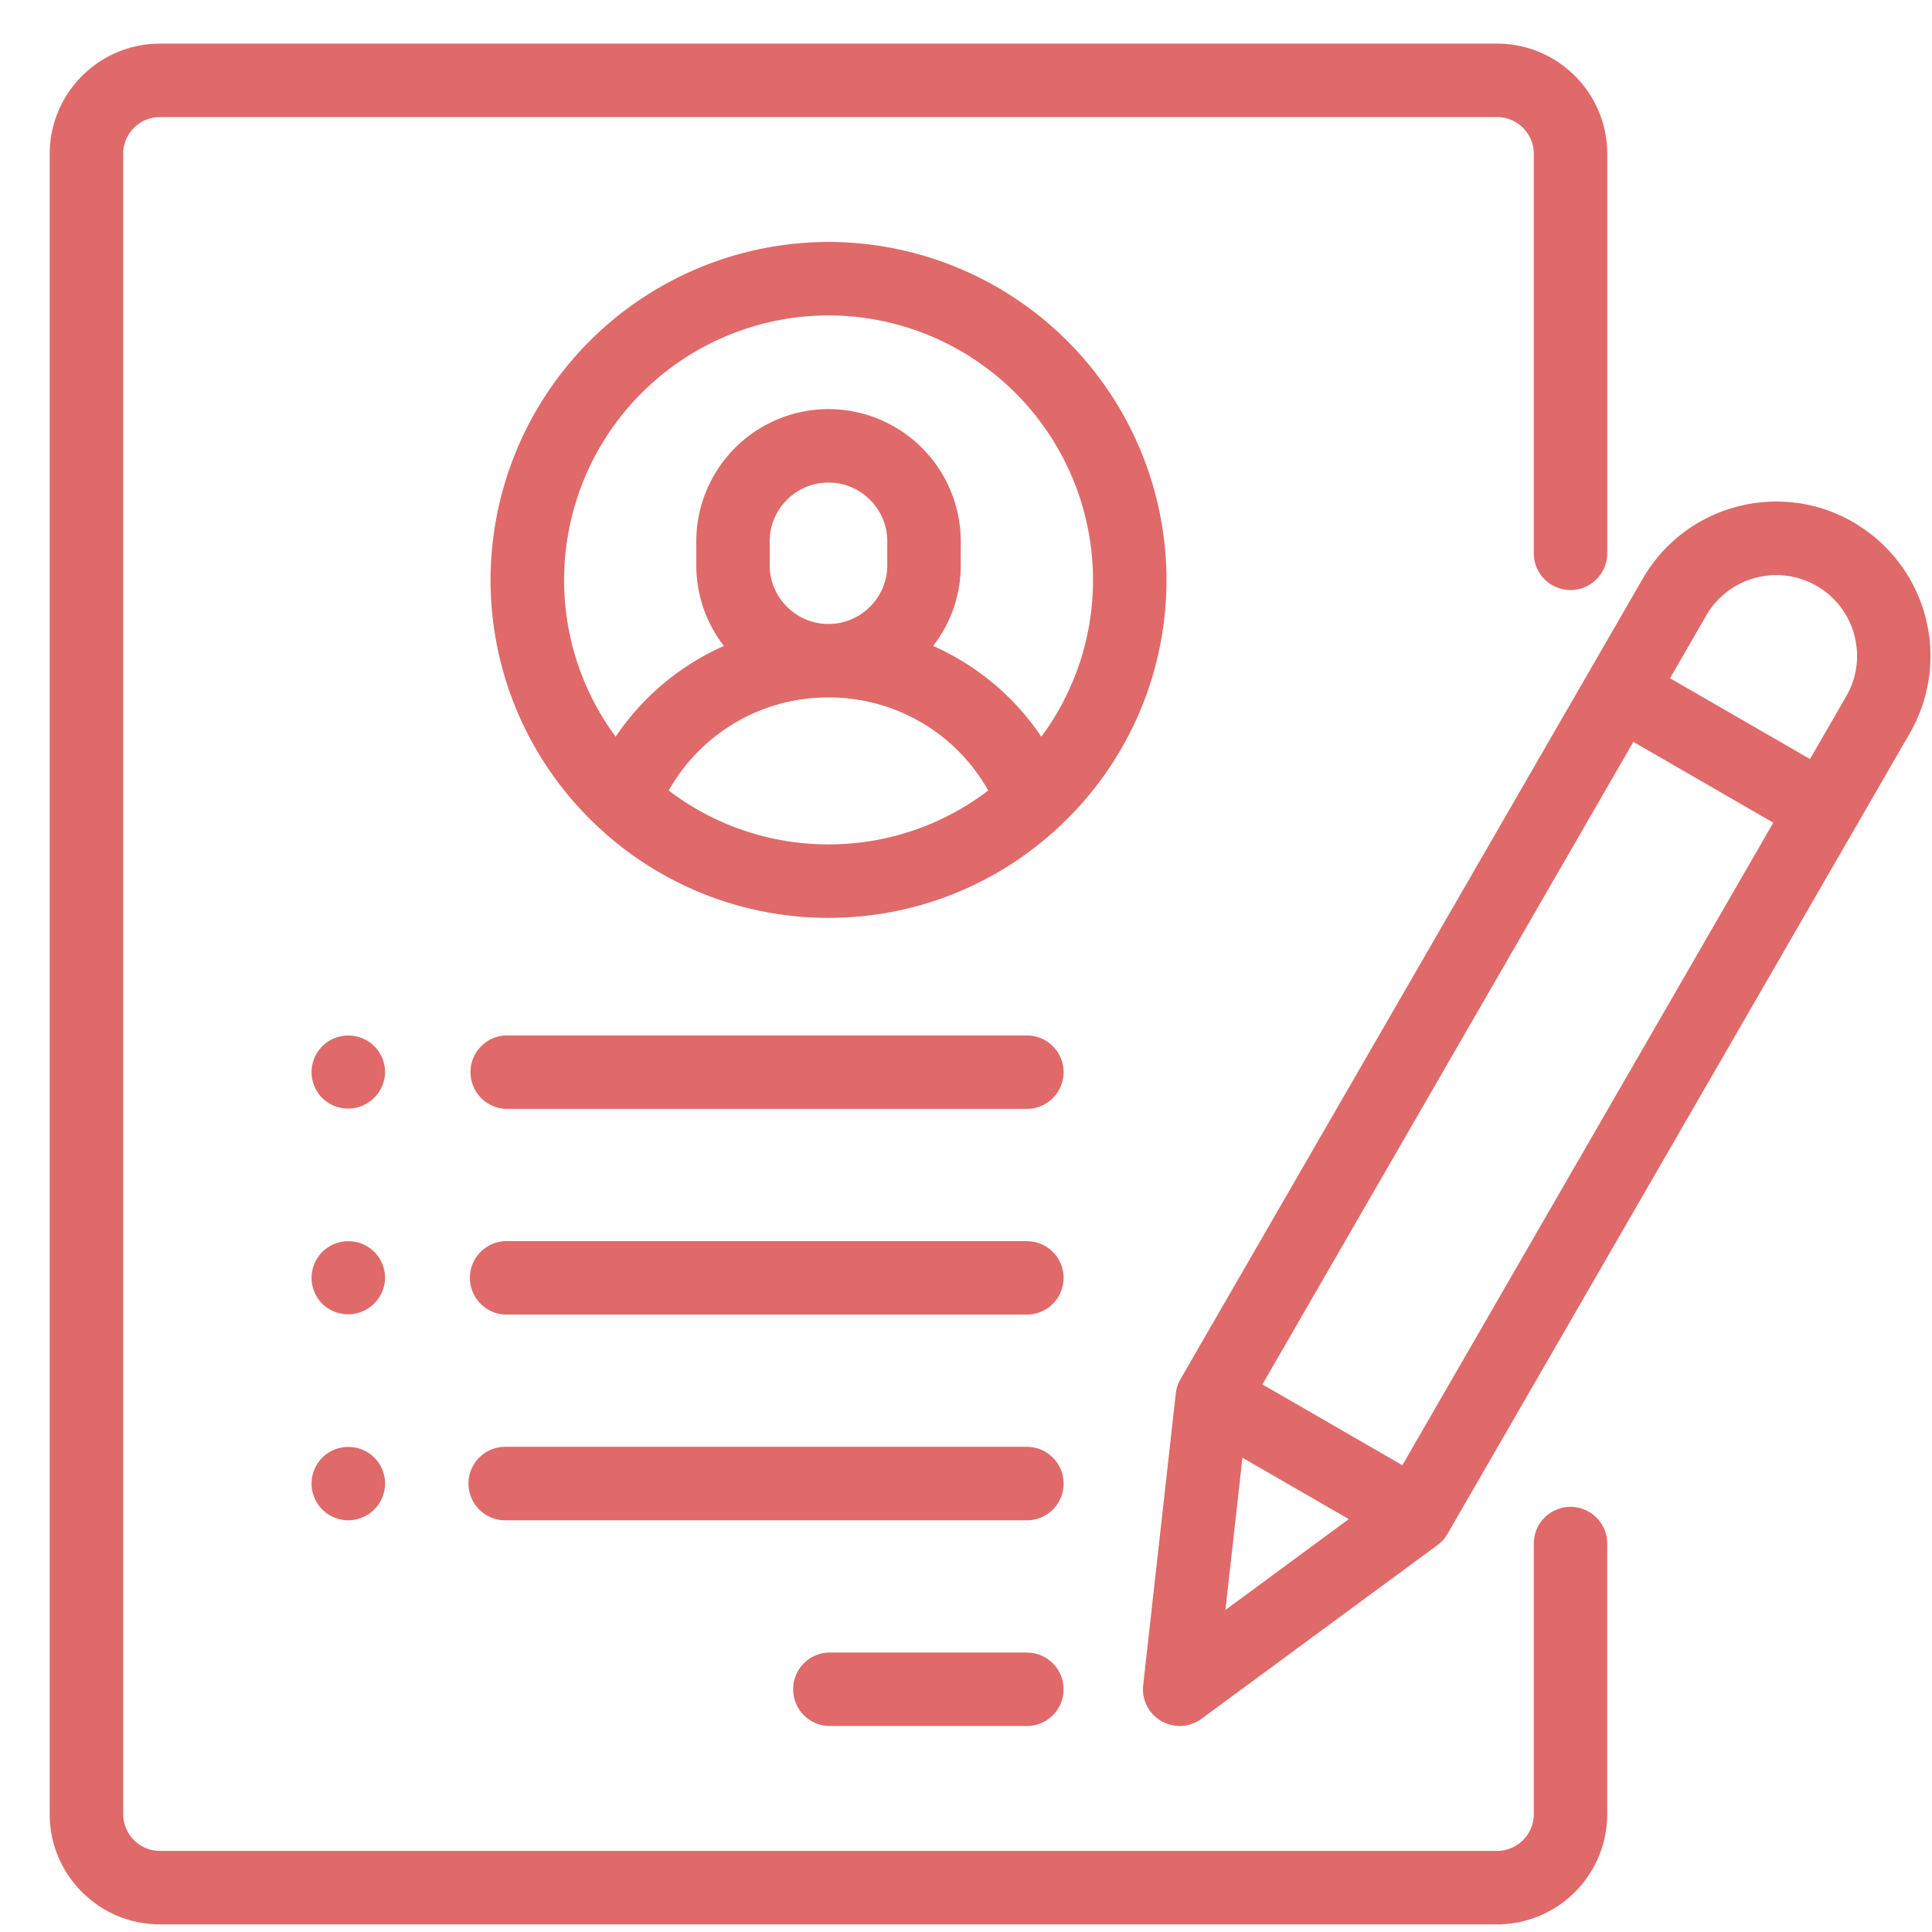 <svg xmlns="http://www.w3.org/2000/svg" width="35" height="35" viewBox="0 0 35 35"><g><g><path fill="#df6a69" d="M28.452 10.689a.666.666 0 0 0 .665-.666V2.786c0-1.1-.895-1.996-1.996-1.996H2.898A2 2 0 0 0 .9 2.786v30.08c0 1.1.896 1.996 1.997 1.996H27.12a1.998 1.998 0 0 0 1.996-1.996v-4.903a.665.665 0 0 0-1.33 0v4.903a.666.666 0 0 1-.666.665H2.898a.666.666 0 0 1-.666-.665V2.786c0-.367.299-.665.666-.665H27.12c.367 0 .666.298.666.665v7.237c0 .368.298.666.665.666z"/></g><g><path fill="#df6a69" d="M15.01 4.383a6.13 6.13 0 0 1 6.122 6.123 6.102 6.102 0 0 1-1.994 4.516 6.097 6.097 0 0 1-4.129 1.606 6.1 6.1 0 0 1-4.2-1.673 6.101 6.101 0 0 1-1.922-4.449 6.13 6.13 0 0 1 6.122-6.123zm0 10.914c1.086 0 2.09-.364 2.893-.976a3.305 3.305 0 0 0-2.894-1.686 3.306 3.306 0 0 0-2.894 1.686 4.767 4.767 0 0 0 2.894.976zm-1.066-5.057c0 .586.478 1.064 1.065 1.064s1.065-.478 1.065-1.064v-.433c0-.587-.478-1.065-1.065-1.065s-1.065.478-1.065 1.065zm4.921 3.106a4.761 4.761 0 0 0 .936-2.84 4.798 4.798 0 0 0-4.792-4.792 4.797 4.797 0 0 0-4.79 4.792c0 1.062.347 2.045.934 2.84a4.621 4.621 0 0 1 1.961-1.644 2.381 2.381 0 0 1-.5-1.462v-.433a2.398 2.398 0 0 1 2.395-2.396 2.399 2.399 0 0 1 2.396 2.396v.433c0 .55-.187 1.058-.5 1.462.79.35 1.47.916 1.96 1.644z"/></g><g><path fill="#df6a69" d="M18.603 29.937h-3.594a.666.666 0 0 0 0 1.331h3.594a.665.665 0 0 0 0-1.33z"/></g><g><path fill="#df6a69" d="M18.603 26.21h-9.45a.666.666 0 0 0 0 1.332h9.45a.665.665 0 0 0 0-1.331z"/></g><g><path fill="#df6a69" d="M18.603 22.484h-9.45a.666.666 0 0 0 0 1.331h9.45a.665.665 0 0 0 0-1.33z"/></g><g><path fill="#df6a69" d="M6.781 18.953a.67.67 0 0 0-.942 0 .674.674 0 0 0-.195.47c0 .176.072.347.195.47a.67.67 0 0 0 1.137-.47.67.67 0 0 0-.195-.47z"/></g><g><path fill="#df6a69" d="M6.781 22.679a.67.67 0 0 0-.942 0 .674.674 0 0 0-.195.471c0 .175.072.346.195.47a.67.67 0 0 0 1.137-.47.67.67 0 0 0-.195-.471z"/></g><g><path fill="#df6a69" d="M6.781 26.406a.67.67 0 0 0-.942 0 .673.673 0 0 0-.195.47c0 .176.072.347.195.471a.676.676 0 0 0 .471.195.67.67 0 0 0 .666-.666.669.669 0 0 0-.195-.47z"/></g><g><path fill="#df6a69" d="M18.603 18.758h-9.45a.666.666 0 0 0 0 1.33h9.45a.665.665 0 0 0 0-1.33z"/></g><g><path fill="#df6a69" d="M33.576 9.463A2.799 2.799 0 0 1 34.6 13.28l-8.375 14.504a.68.68 0 0 1-.18.204l-4.279 3.15a.667.667 0 0 1-.728.04.664.664 0 0 1-.328-.65l.59-5.28a.665.665 0 0 1 .084-.26l8.375-14.503a2.778 2.778 0 0 1 1.697-1.303 2.775 2.775 0 0 1 2.121.28zM24.434 27.52l-1.926-1.112-.308 2.758zm7.691-12.616L29.59 13.44l-6.72 11.64 2.535 1.464zm1.321-2.29c.196-.337.247-.732.146-1.11a1.456 1.456 0 0 0-.682-.89 1.457 1.457 0 0 0-1.11-.145 1.453 1.453 0 0 0-.89.682l-.656 1.136 2.536 1.464z"/></g></g></svg>